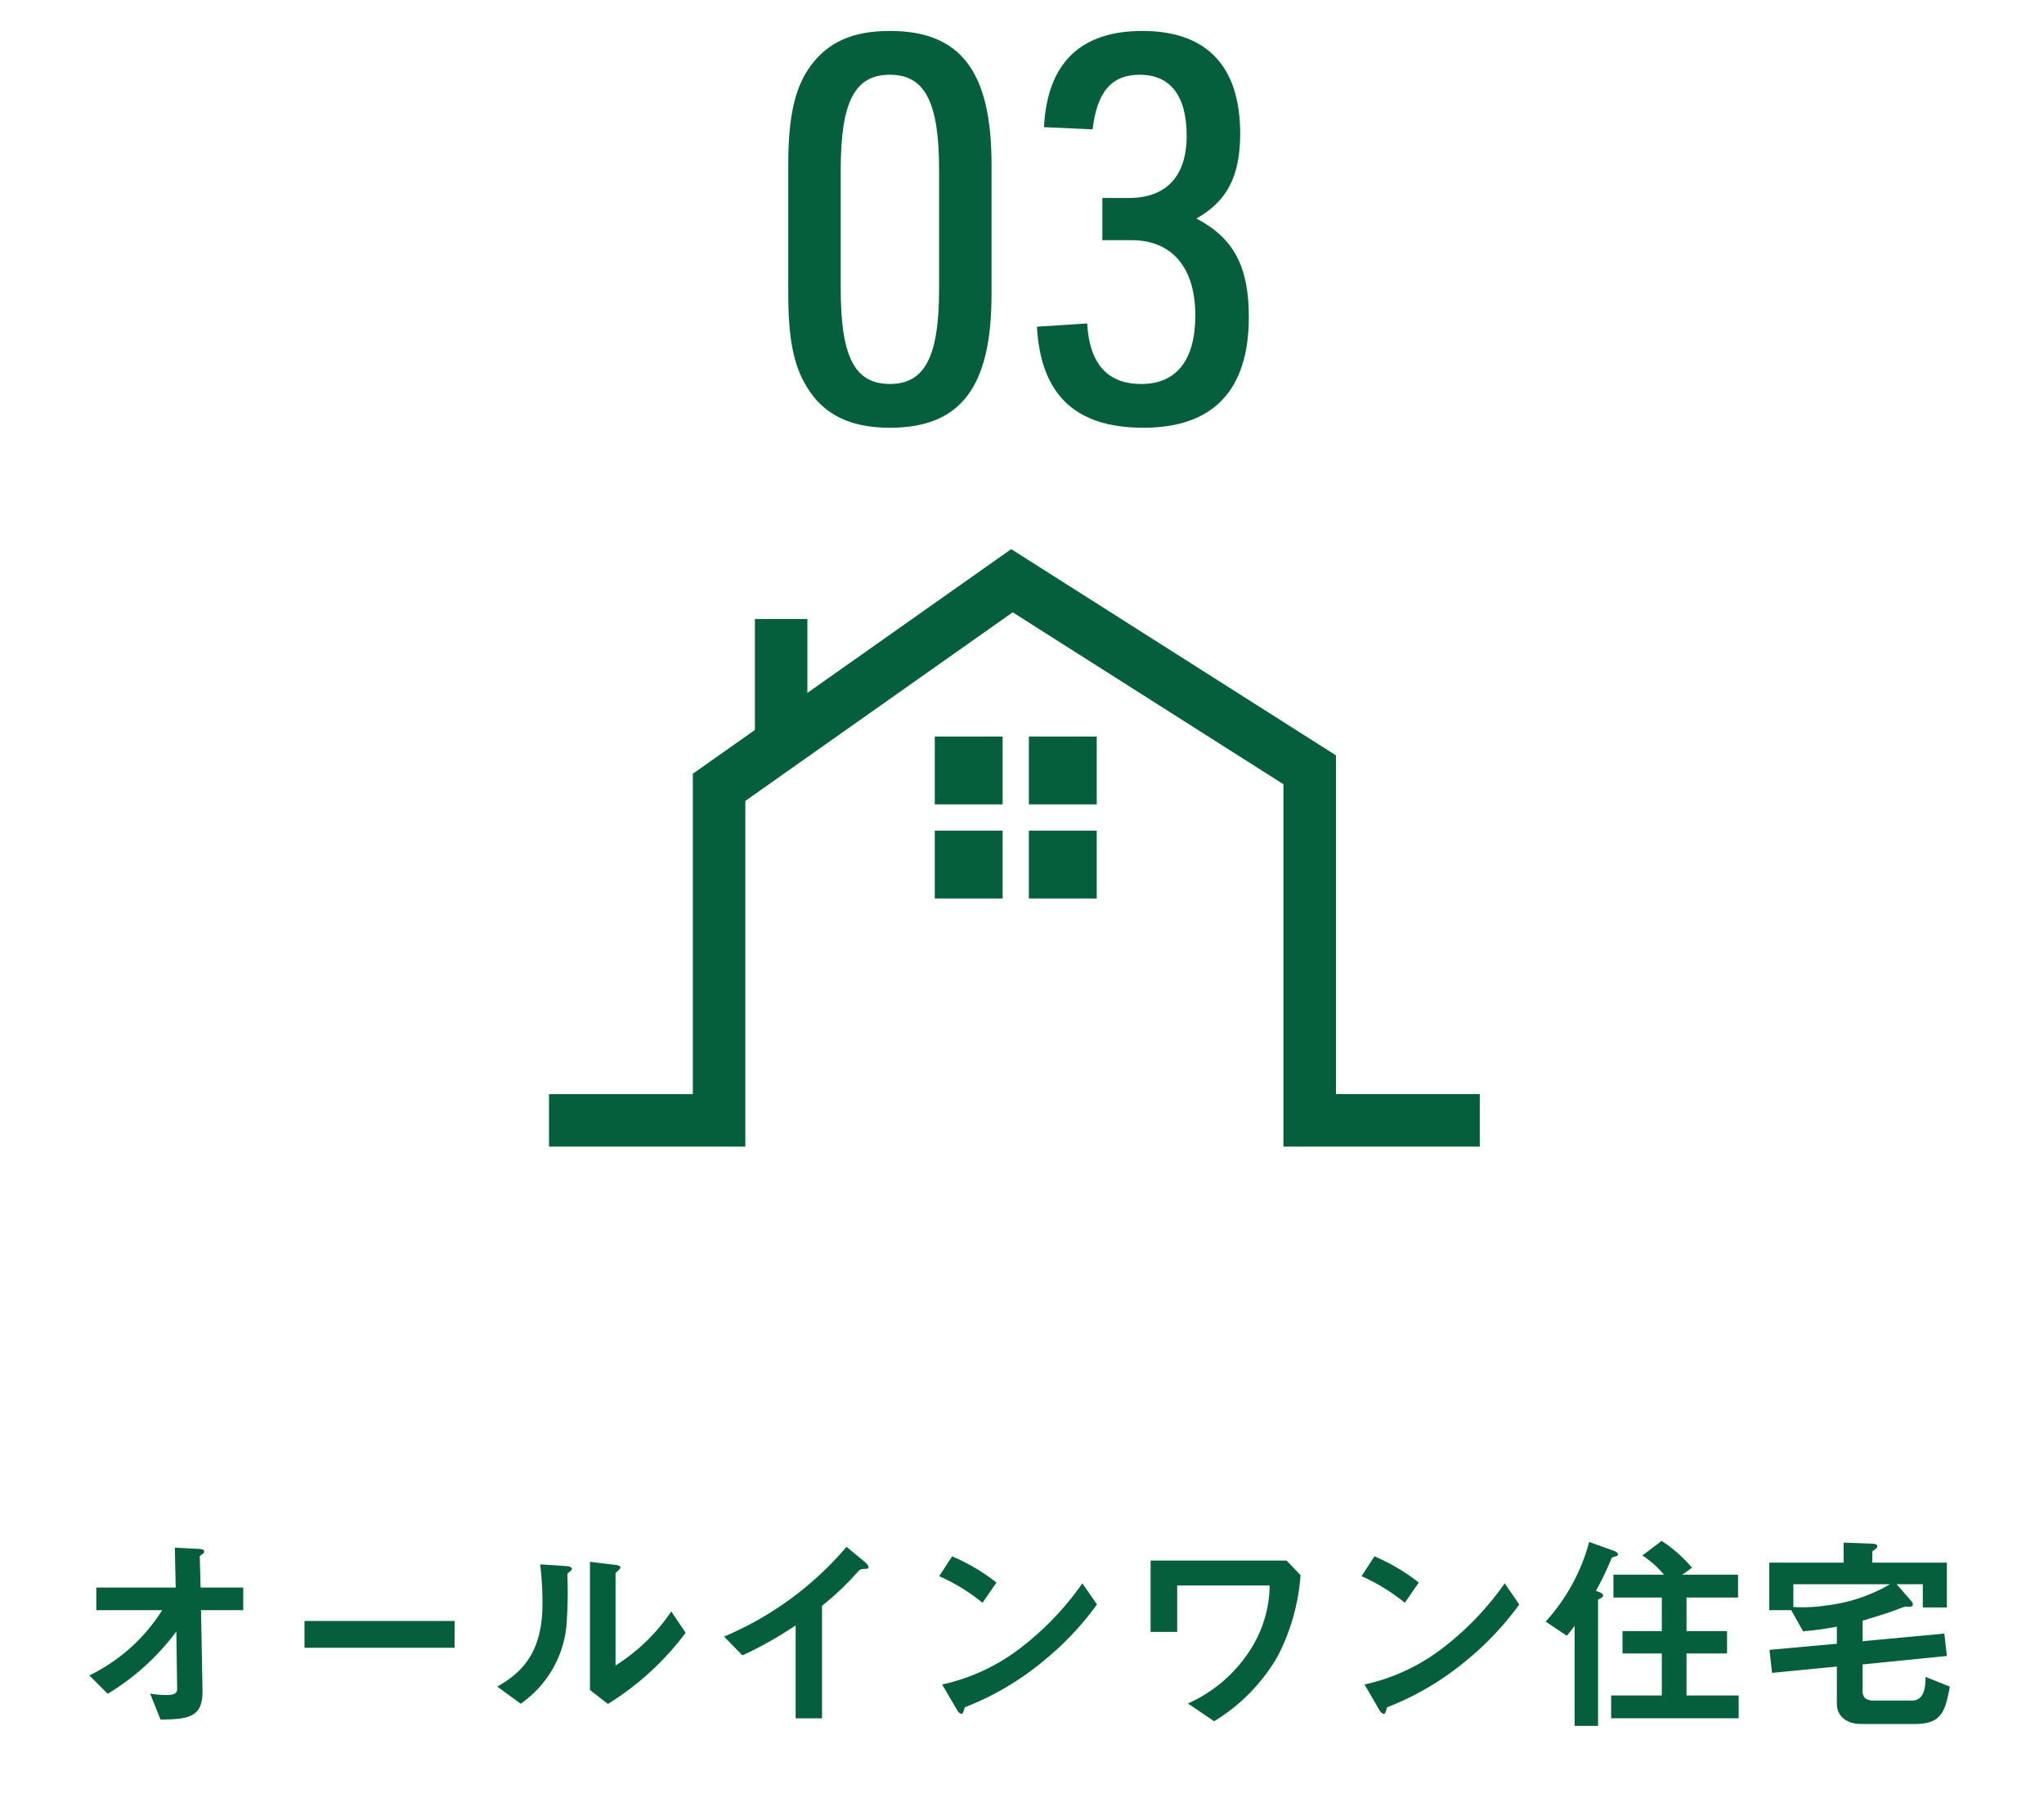 <svg xmlns="http://www.w3.org/2000/svg" xmlns:xlink="http://www.w3.org/1999/xlink" width="242" height="215" viewBox="0 0 242 215">
  <defs>
    <clipPath id="clip-path">
      <rect id="長方形_32934" data-name="長方形 32934" width="242" height="215" transform="translate(955 1799)" fill="none" stroke="#707070" stroke-width="1"/>
    </clipPath>
  </defs>
  <g id="illust_strength03" transform="translate(-955 -1799)" clip-path="url(#clip-path)">
    <g id="グループ_55464" data-name="グループ 55464">
      <path id="パス_51029" data-name="パス 51029" d="M-91.2-12.375V-15.05h-5.05l-.1-3.6c0-.125.05-.175.325-.375.175-.125.2-.2.2-.275,0-.3-.425-.325-.575-.325l-2.9-.15.1,4.725h-9.4v2.675h7.8a20.974,20.974,0,0,1-8.625,7.725l2.175,2.175A28.314,28.314,0,0,0-99.125-9.85l.1,6.775c0,.5-.275.75-1.3.75a12.577,12.577,0,0,1-1.9-.175L-101,.575c3.4-.025,5.025-.3,4.975-3.45l-.175-9.5Zm25.025,4.45V-11.1H-83.95v3.175ZM-38.825-9.7l-1.7-2.525a22.214,22.214,0,0,1-6.6,6.4V-16.75c0-.025.3-.275.3-.3.225-.2.275-.275.275-.375,0-.25-.475-.3-.7-.325l-2.9-.35V-2.925l2.125,1.65a33.282,33.282,0,0,0,9.2-8.425ZM-52.3-17.225c0-.275-.275-.35-.725-.375l-3.025-.2a36.662,36.662,0,0,1,.275,4.725c0,6.225-2.95,8.35-5.35,9.75L-58.35-1.3a12.739,12.739,0,0,0,5.4-9.075,51.774,51.774,0,0,0,.125-6.15c0-.125,0-.175.175-.325C-52.35-17.1-52.3-17.125-52.3-17.225Zm35.125-.25c0-.2-.325-.525-.425-.6l-2.175-1.8A38.813,38.813,0,0,1-34.275-9.25L-32.1-7.025a44.825,44.825,0,0,0,6.3-3.55v11h3.125V-12.9a32.01,32.01,0,0,0,4.125-3.9c.35-.375.4-.425.775-.45C-17.275-17.275-17.175-17.3-17.175-17.475Zm15.15,1.825a23.318,23.318,0,0,0-5.25-3.1L-8.8-16.4a22.59,22.59,0,0,1,5.125,3.15Zm11.9,2.6L8.15-15.55A34.872,34.872,0,0,1,.825-7.9,23.408,23.408,0,0,1-8.45-3.575l1.75,3c.175.325.4.475.55.475.2,0,.25-.425.375-.775A33.619,33.619,0,0,0,3.65-6.45a35.149,35.149,0,0,0,6.225-6.6Zm24.1-3.475-1.65-1.725h-16.1V-9.8h3.15v-5.5h10.95A14.422,14.422,0,0,1,28.2-7.95a17.007,17.007,0,0,1-7.55,6.625l3.1,2.1a21.629,21.629,0,0,0,7.525-7.7,24.6,24.6,0,0,0,2.7-9.6Zm14,.875a23.318,23.318,0,0,0-5.25-3.1L41.2-16.4a22.59,22.59,0,0,1,5.125,3.15Zm11.9,2.6-1.725-2.5A34.872,34.872,0,0,1,50.825-7.9,23.408,23.408,0,0,1,41.55-3.575l1.75,3c.175.325.4.475.55.475.2,0,.25-.425.375-.775A33.619,33.619,0,0,0,53.65-6.45a35.148,35.148,0,0,0,6.225-6.6ZM85.85.425v-2.7H79.675V-7.25h4.8V-9.9h-4.8v-3.975h6.1v-2.7h-6.6l1.15-.825a16.155,16.155,0,0,0-3.6-3.175L74.45-18.85A11.032,11.032,0,0,1,77-16.575H71.025v2.7H76.75V-9.9H72.1v2.65h4.65v4.975h-6v2.7Zm-14.3-19.4c0-.175-.1-.3-.6-.475l-2.8-1A22.755,22.755,0,0,1,63-11.025L65.5-9.35a14.325,14.325,0,0,0,.925-1.175V1.325H69.2v-14.85c0-.1.025-.1.3-.25.225-.125.3-.225.3-.325,0-.25-.275-.35-.85-.575a31.15,31.15,0,0,0,1.825-3.8c.075-.15.125-.15.525-.275.15-.025.25-.075.25-.225Zm39.3,15.65-2.875-1.15c0,.875-.025,2.8-1.6,2.8h-4.6c-.725,0-1.25-.3-1.25-1.1V-5.95l9.975-1-.3-2.65-9.675.9v-2.425c.875-.275,2.95-.875,4.325-1.425.25-.1.425-.15.725-.25.35.025.9.1.9-.25a.679.679,0,0,0-.2-.425L104.55-15.45h3.1v2.75h2.85V-18h-8.825v-1.325c.325-.275.6-.4.6-.625,0-.25-.45-.3-.7-.3l-3.3-.125V-18h-8.8v5.625h2.6l1.4,2.5a36.794,36.794,0,0,0,4-.55V-8.4L89.5-7.675l.3,2.725,7.675-.75v4.425c0,1.475,1.2,2.375,2.85,2.375h6.3c3.175,0,3.65-1.3,4.225-4.425ZM103.775-15.45a19.455,19.455,0,0,1-7.6,2.525,18.177,18.177,0,0,1-3.85.175v-2.7Z" transform="translate(1075 2002)" fill="#055e3c"/>
      <g id="グループ_55420" data-name="グループ 55420" transform="translate(0 -7)">
        <g id="グループ_55165" data-name="グループ 55165" transform="translate(0 53)">
          <path id="パス_47470" data-name="パス 47470" d="M70.721,0,46.59,17.021V8.274H40.375V21.41l-7.347,5.181V64.523H16v6.215H39.244V29.809L70.9,7.479l32.052,20.355v42.9H126.2V64.515H109.172v-40.1Z" transform="translate(1004 1818.01)" fill="#055e3c"/>
          <rect id="長方形_32058" data-name="長方形 32058" width="8.034" height="8.034" transform="translate(1065.673 1840.195)" fill="#055e3c"/>
          <rect id="長方形_32059" data-name="長方形 32059" width="8.034" height="8.034" transform="translate(1076.815 1840.195)" fill="#055e3c"/>
          <rect id="長方形_32060" data-name="長方形 32060" width="8.034" height="8.034" transform="translate(1065.673 1851.336)" fill="#055e3c"/>
          <rect id="長方形_32061" data-name="長方形 32061" width="8.034" height="8.034" transform="translate(1076.815 1851.336)" fill="#055e3c"/>
        </g>
        <path id="パス_51179" data-name="パス 51179" d="M3.328-15.168c0,5.248.64,8.448,2.176,10.944C7.488-.9,10.688.64,15.36.64c8.384,0,12.032-4.8,12.032-15.808v-15.36c0-11.008-3.648-15.808-12.032-15.808-4.352,0-7.3,1.28-9.408,4.16C4.1-39.616,3.328-36.224,3.328-30.528Zm17.856-.64c0,8-1.664,11.264-5.824,11.264s-5.824-3.2-5.824-11.264v-14.08c0-8.064,1.664-11.264,5.824-11.264s5.824,3.264,5.824,11.264Zm19.328-5.76h3.456c4.8,0,7.552,3.264,7.552,8.9,0,5.312-2.24,8.128-6.4,8.128-3.968,0-6.144-2.368-6.4-7.168l-5.952.384C33.216-3.264,37.312.64,45.376.64c8.256,0,12.48-4.416,12.48-13.12,0-5.952-1.792-9.344-6.208-11.648,3.648-2.048,5.184-5.056,5.184-10.048,0-8-3.968-12.16-11.584-12.16-7.36,0-11.264,3.84-11.648,11.392l5.76.256c.512-4.416,2.24-6.464,5.568-6.464,3.648,0,5.568,2.5,5.568,7.232,0,4.8-2.432,7.36-6.848,7.36H40.512Z" transform="translate(1045 1856)" fill="#055e3c"/>
      </g>
    </g>
  </g>
</svg>
